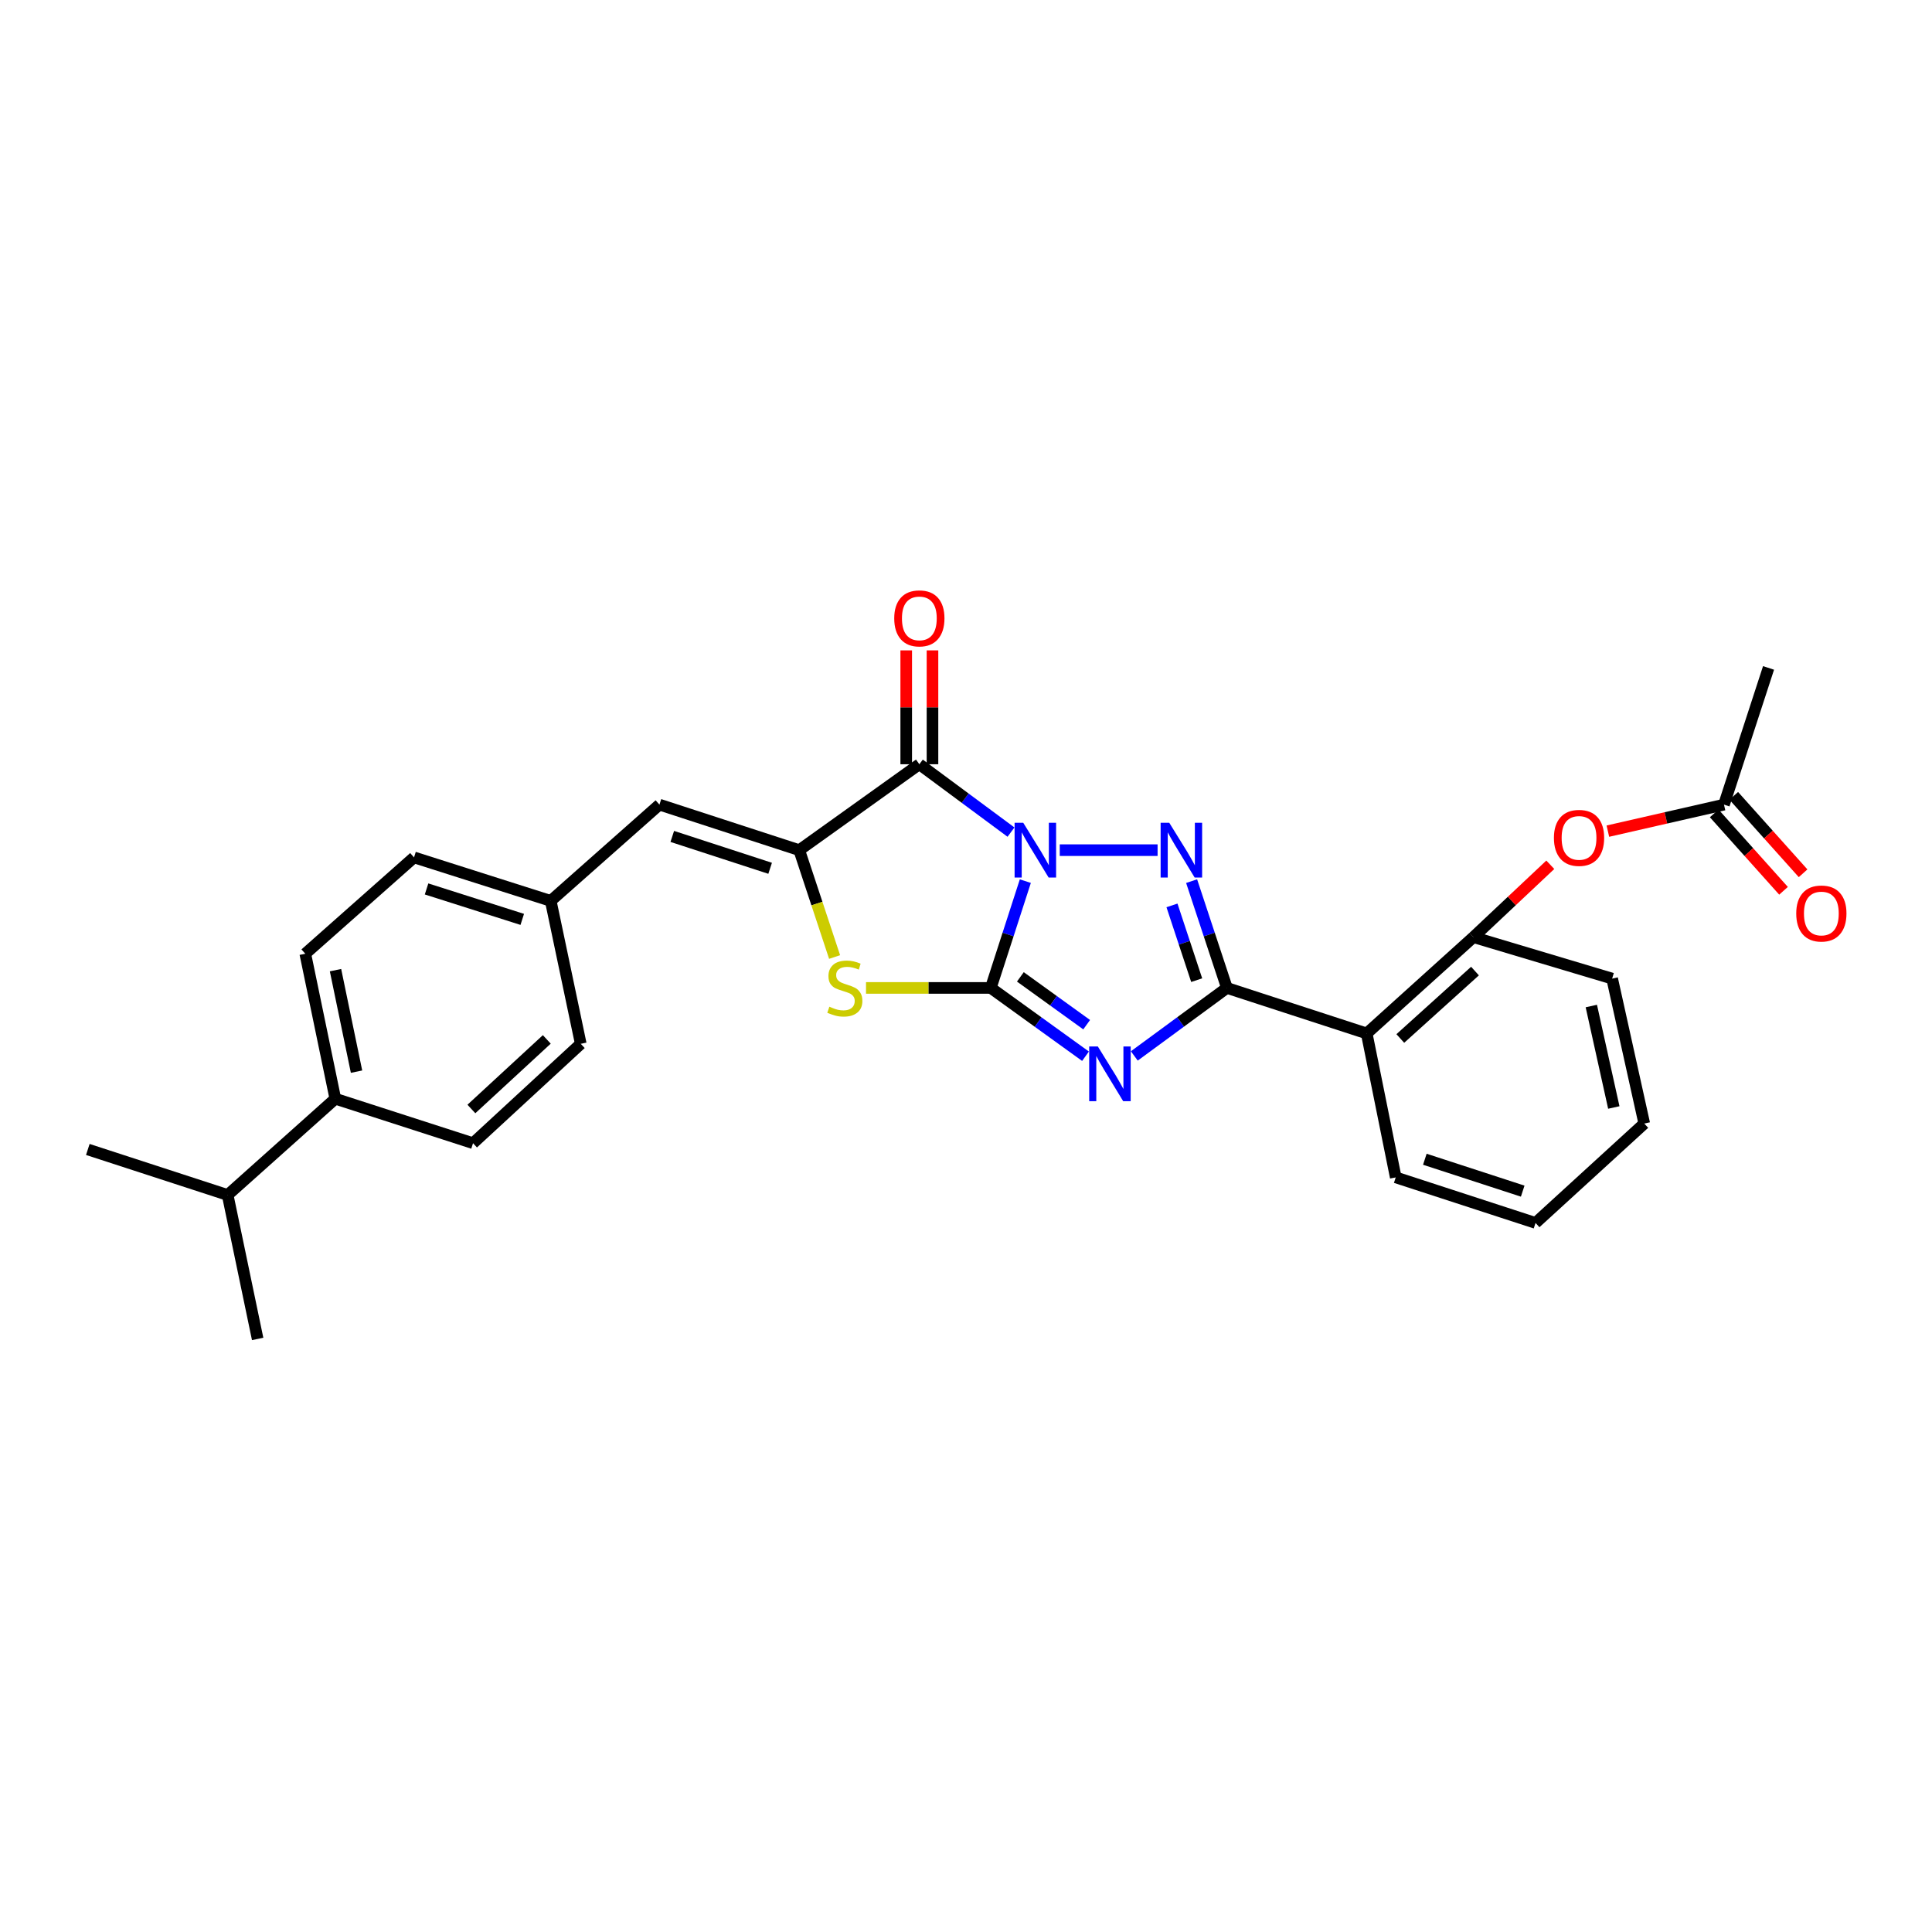 <?xml version='1.0' encoding='iso-8859-1'?>
<svg version='1.1' baseProfile='full'
              xmlns='http://www.w3.org/2000/svg'
                      xmlns:rdkit='http://www.rdkit.org/xml'
                      xmlns:xlink='http://www.w3.org/1999/xlink'
                  xml:space='preserve'
width='1000px' height='1000px' viewBox='0 0 1000 1000'>
<!-- END OF HEADER -->
<rect style='opacity:1.0;fill:#FFFFFF;stroke:none' width='1000' height='1000' x='0' y='0'> </rect>
<path class='bond-0' d='M 530.711,456.074 L 521.773,483.711' style='fill:none;fill-rule:evenodd;stroke:#0000FF;stroke-width:6px;stroke-linecap:butt;stroke-linejoin:miter;stroke-opacity:1' />
<path class='bond-0' d='M 521.773,483.711 L 512.835,511.348' style='fill:none;fill-rule:evenodd;stroke:#000000;stroke-width:6px;stroke-linecap:butt;stroke-linejoin:miter;stroke-opacity:1' />
<path class='bond-2' d='M 548.526,440.04 L 599.165,440.04' style='fill:none;fill-rule:evenodd;stroke:#0000FF;stroke-width:6px;stroke-linecap:butt;stroke-linejoin:miter;stroke-opacity:1' />
<path class='bond-4' d='M 523.289,430.702 L 499.572,413.136' style='fill:none;fill-rule:evenodd;stroke:#0000FF;stroke-width:6px;stroke-linecap:butt;stroke-linejoin:miter;stroke-opacity:1' />
<path class='bond-4' d='M 499.572,413.136 L 475.855,395.57' style='fill:none;fill-rule:evenodd;stroke:#000000;stroke-width:6px;stroke-linecap:butt;stroke-linejoin:miter;stroke-opacity:1' />
<path class='bond-1' d='M 512.835,511.348 L 537.347,529.026' style='fill:none;fill-rule:evenodd;stroke:#000000;stroke-width:6px;stroke-linecap:butt;stroke-linejoin:miter;stroke-opacity:1' />
<path class='bond-1' d='M 537.347,529.026 L 561.859,546.703' style='fill:none;fill-rule:evenodd;stroke:#0000FF;stroke-width:6px;stroke-linecap:butt;stroke-linejoin:miter;stroke-opacity:1' />
<path class='bond-1' d='M 528.139,505.627 L 545.297,518.001' style='fill:none;fill-rule:evenodd;stroke:#000000;stroke-width:6px;stroke-linecap:butt;stroke-linejoin:miter;stroke-opacity:1' />
<path class='bond-1' d='M 545.297,518.001 L 562.456,530.375' style='fill:none;fill-rule:evenodd;stroke:#0000FF;stroke-width:6px;stroke-linecap:butt;stroke-linejoin:miter;stroke-opacity:1' />
<path class='bond-6' d='M 512.835,511.348 L 480.543,511.348' style='fill:none;fill-rule:evenodd;stroke:#000000;stroke-width:6px;stroke-linecap:butt;stroke-linejoin:miter;stroke-opacity:1' />
<path class='bond-6' d='M 480.543,511.348 L 448.251,511.348' style='fill:none;fill-rule:evenodd;stroke:#CCCC00;stroke-width:6px;stroke-linecap:butt;stroke-linejoin:miter;stroke-opacity:1' />
<path class='bond-28' d='M 587.117,546.551 L 611.082,528.95' style='fill:none;fill-rule:evenodd;stroke:#0000FF;stroke-width:6px;stroke-linecap:butt;stroke-linejoin:miter;stroke-opacity:1' />
<path class='bond-28' d='M 611.082,528.95 L 635.047,511.348' style='fill:none;fill-rule:evenodd;stroke:#000000;stroke-width:6px;stroke-linecap:butt;stroke-linejoin:miter;stroke-opacity:1' />
<path class='bond-3' d='M 616.779,456.078 L 625.913,483.713' style='fill:none;fill-rule:evenodd;stroke:#0000FF;stroke-width:6px;stroke-linecap:butt;stroke-linejoin:miter;stroke-opacity:1' />
<path class='bond-3' d='M 625.913,483.713 L 635.047,511.348' style='fill:none;fill-rule:evenodd;stroke:#000000;stroke-width:6px;stroke-linecap:butt;stroke-linejoin:miter;stroke-opacity:1' />
<path class='bond-3' d='M 606.613,468.634 L 613.007,487.979' style='fill:none;fill-rule:evenodd;stroke:#0000FF;stroke-width:6px;stroke-linecap:butt;stroke-linejoin:miter;stroke-opacity:1' />
<path class='bond-3' d='M 613.007,487.979 L 619.401,507.323' style='fill:none;fill-rule:evenodd;stroke:#000000;stroke-width:6px;stroke-linecap:butt;stroke-linejoin:miter;stroke-opacity:1' />
<path class='bond-7' d='M 635.047,511.348 L 707.404,534.909' style='fill:none;fill-rule:evenodd;stroke:#000000;stroke-width:6px;stroke-linecap:butt;stroke-linejoin:miter;stroke-opacity:1' />
<path class='bond-5' d='M 475.855,395.57 L 413.684,440.04' style='fill:none;fill-rule:evenodd;stroke:#000000;stroke-width:6px;stroke-linecap:butt;stroke-linejoin:miter;stroke-opacity:1' />
<path class='bond-11' d='M 482.651,395.57 L 482.651,366.104' style='fill:none;fill-rule:evenodd;stroke:#000000;stroke-width:6px;stroke-linecap:butt;stroke-linejoin:miter;stroke-opacity:1' />
<path class='bond-11' d='M 482.651,366.104 L 482.651,336.638' style='fill:none;fill-rule:evenodd;stroke:#FF0000;stroke-width:6px;stroke-linecap:butt;stroke-linejoin:miter;stroke-opacity:1' />
<path class='bond-11' d='M 469.059,395.57 L 469.059,366.104' style='fill:none;fill-rule:evenodd;stroke:#000000;stroke-width:6px;stroke-linecap:butt;stroke-linejoin:miter;stroke-opacity:1' />
<path class='bond-11' d='M 469.059,366.104 L 469.059,336.638' style='fill:none;fill-rule:evenodd;stroke:#FF0000;stroke-width:6px;stroke-linecap:butt;stroke-linejoin:miter;stroke-opacity:1' />
<path class='bond-8' d='M 413.684,440.04 L 341.327,416.472' style='fill:none;fill-rule:evenodd;stroke:#000000;stroke-width:6px;stroke-linecap:butt;stroke-linejoin:miter;stroke-opacity:1' />
<path class='bond-8' d='M 398.621,449.429 L 347.971,432.932' style='fill:none;fill-rule:evenodd;stroke:#000000;stroke-width:6px;stroke-linecap:butt;stroke-linejoin:miter;stroke-opacity:1' />
<path class='bond-29' d='M 413.684,440.04 L 422.836,467.696' style='fill:none;fill-rule:evenodd;stroke:#000000;stroke-width:6px;stroke-linecap:butt;stroke-linejoin:miter;stroke-opacity:1' />
<path class='bond-29' d='M 422.836,467.696 L 431.988,495.351' style='fill:none;fill-rule:evenodd;stroke:#CCCC00;stroke-width:6px;stroke-linecap:butt;stroke-linejoin:miter;stroke-opacity:1' />
<path class='bond-9' d='M 707.404,534.909 L 762.628,485.054' style='fill:none;fill-rule:evenodd;stroke:#000000;stroke-width:6px;stroke-linecap:butt;stroke-linejoin:miter;stroke-opacity:1' />
<path class='bond-9' d='M 724.796,537.52 L 763.453,502.622' style='fill:none;fill-rule:evenodd;stroke:#000000;stroke-width:6px;stroke-linecap:butt;stroke-linejoin:miter;stroke-opacity:1' />
<path class='bond-21' d='M 707.404,534.909 L 722.432,609.411' style='fill:none;fill-rule:evenodd;stroke:#000000;stroke-width:6px;stroke-linecap:butt;stroke-linejoin:miter;stroke-opacity:1' />
<path class='bond-15' d='M 341.327,416.472 L 285.054,466.297' style='fill:none;fill-rule:evenodd;stroke:#000000;stroke-width:6px;stroke-linecap:butt;stroke-linejoin:miter;stroke-opacity:1' />
<path class='bond-10' d='M 762.628,485.054 L 782.529,466.329' style='fill:none;fill-rule:evenodd;stroke:#000000;stroke-width:6px;stroke-linecap:butt;stroke-linejoin:miter;stroke-opacity:1' />
<path class='bond-10' d='M 782.529,466.329 L 802.431,447.604' style='fill:none;fill-rule:evenodd;stroke:#FF0000;stroke-width:6px;stroke-linecap:butt;stroke-linejoin:miter;stroke-opacity:1' />
<path class='bond-22' d='M 762.628,485.054 L 834.442,506.523' style='fill:none;fill-rule:evenodd;stroke:#000000;stroke-width:6px;stroke-linecap:butt;stroke-linejoin:miter;stroke-opacity:1' />
<path class='bond-12' d='M 832.232,430.198 L 862.281,423.335' style='fill:none;fill-rule:evenodd;stroke:#FF0000;stroke-width:6px;stroke-linecap:butt;stroke-linejoin:miter;stroke-opacity:1' />
<path class='bond-12' d='M 862.281,423.335 L 892.331,416.472' style='fill:none;fill-rule:evenodd;stroke:#000000;stroke-width:6px;stroke-linecap:butt;stroke-linejoin:miter;stroke-opacity:1' />
<path class='bond-14' d='M 887.268,421.007 L 905.209,441.039' style='fill:none;fill-rule:evenodd;stroke:#000000;stroke-width:6px;stroke-linecap:butt;stroke-linejoin:miter;stroke-opacity:1' />
<path class='bond-14' d='M 905.209,441.039 L 923.15,461.071' style='fill:none;fill-rule:evenodd;stroke:#FF0000;stroke-width:6px;stroke-linecap:butt;stroke-linejoin:miter;stroke-opacity:1' />
<path class='bond-14' d='M 897.394,411.938 L 915.335,431.971' style='fill:none;fill-rule:evenodd;stroke:#000000;stroke-width:6px;stroke-linecap:butt;stroke-linejoin:miter;stroke-opacity:1' />
<path class='bond-14' d='M 915.335,431.971 L 933.276,452.003' style='fill:none;fill-rule:evenodd;stroke:#FF0000;stroke-width:6px;stroke-linecap:butt;stroke-linejoin:miter;stroke-opacity:1' />
<path class='bond-23' d='M 892.331,416.472 L 915.393,345.716' style='fill:none;fill-rule:evenodd;stroke:#000000;stroke-width:6px;stroke-linecap:butt;stroke-linejoin:miter;stroke-opacity:1' />
<path class='bond-13' d='M 173.564,568.701 L 158.016,493.648' style='fill:none;fill-rule:evenodd;stroke:#000000;stroke-width:6px;stroke-linecap:butt;stroke-linejoin:miter;stroke-opacity:1' />
<path class='bond-13' d='M 184.542,554.686 L 173.658,502.149' style='fill:none;fill-rule:evenodd;stroke:#000000;stroke-width:6px;stroke-linecap:butt;stroke-linejoin:miter;stroke-opacity:1' />
<path class='bond-18' d='M 173.564,568.701 L 117.835,618.526' style='fill:none;fill-rule:evenodd;stroke:#000000;stroke-width:6px;stroke-linecap:butt;stroke-linejoin:miter;stroke-opacity:1' />
<path class='bond-30' d='M 173.564,568.701 L 244.842,591.718' style='fill:none;fill-rule:evenodd;stroke:#000000;stroke-width:6px;stroke-linecap:butt;stroke-linejoin:miter;stroke-opacity:1' />
<path class='bond-19' d='M 285.054,466.297 L 300.602,540.27' style='fill:none;fill-rule:evenodd;stroke:#000000;stroke-width:6px;stroke-linecap:butt;stroke-linejoin:miter;stroke-opacity:1' />
<path class='bond-20' d='M 285.054,466.297 L 214.297,443.786' style='fill:none;fill-rule:evenodd;stroke:#000000;stroke-width:6px;stroke-linecap:butt;stroke-linejoin:miter;stroke-opacity:1' />
<path class='bond-20' d='M 270.319,475.873 L 220.789,460.115' style='fill:none;fill-rule:evenodd;stroke:#000000;stroke-width:6px;stroke-linecap:butt;stroke-linejoin:miter;stroke-opacity:1' />
<path class='bond-16' d='M 158.016,493.648 L 214.297,443.786' style='fill:none;fill-rule:evenodd;stroke:#000000;stroke-width:6px;stroke-linecap:butt;stroke-linejoin:miter;stroke-opacity:1' />
<path class='bond-17' d='M 244.842,591.718 L 300.602,540.27' style='fill:none;fill-rule:evenodd;stroke:#000000;stroke-width:6px;stroke-linecap:butt;stroke-linejoin:miter;stroke-opacity:1' />
<path class='bond-17' d='M 243.989,574.011 L 283.021,537.998' style='fill:none;fill-rule:evenodd;stroke:#000000;stroke-width:6px;stroke-linecap:butt;stroke-linejoin:miter;stroke-opacity:1' />
<path class='bond-24' d='M 117.835,618.526 L 45.455,594.958' style='fill:none;fill-rule:evenodd;stroke:#000000;stroke-width:6px;stroke-linecap:butt;stroke-linejoin:miter;stroke-opacity:1' />
<path class='bond-25' d='M 117.835,618.526 L 133.361,693.028' style='fill:none;fill-rule:evenodd;stroke:#000000;stroke-width:6px;stroke-linecap:butt;stroke-linejoin:miter;stroke-opacity:1' />
<path class='bond-26' d='M 722.432,609.411 L 794.789,632.994' style='fill:none;fill-rule:evenodd;stroke:#000000;stroke-width:6px;stroke-linecap:butt;stroke-linejoin:miter;stroke-opacity:1' />
<path class='bond-26' d='M 737.497,600.025 L 788.148,616.533' style='fill:none;fill-rule:evenodd;stroke:#000000;stroke-width:6px;stroke-linecap:butt;stroke-linejoin:miter;stroke-opacity:1' />
<path class='bond-31' d='M 834.442,506.523 L 851.07,581.546' style='fill:none;fill-rule:evenodd;stroke:#000000;stroke-width:6px;stroke-linecap:butt;stroke-linejoin:miter;stroke-opacity:1' />
<path class='bond-31' d='M 823.666,520.718 L 835.305,573.234' style='fill:none;fill-rule:evenodd;stroke:#000000;stroke-width:6px;stroke-linecap:butt;stroke-linejoin:miter;stroke-opacity:1' />
<path class='bond-27' d='M 794.789,632.994 L 851.07,581.546' style='fill:none;fill-rule:evenodd;stroke:#000000;stroke-width:6px;stroke-linecap:butt;stroke-linejoin:miter;stroke-opacity:1' />
<path  class='atom-0' d='M 529.637 425.88
L 538.917 440.88
Q 539.837 442.36, 541.317 445.04
Q 542.797 447.72, 542.877 447.88
L 542.877 425.88
L 546.637 425.88
L 546.637 454.2
L 542.757 454.2
L 532.797 437.8
Q 531.637 435.88, 530.397 433.68
Q 529.197 431.48, 528.837 430.8
L 528.837 454.2
L 525.157 454.2
L 525.157 425.88
L 529.637 425.88
' fill='#0000FF'/>
<path  class='atom-2' d='M 568.239 541.659
L 577.519 556.659
Q 578.439 558.139, 579.919 560.819
Q 581.399 563.499, 581.479 563.659
L 581.479 541.659
L 585.239 541.659
L 585.239 569.979
L 581.359 569.979
L 571.399 553.579
Q 570.239 551.659, 568.999 549.459
Q 567.799 547.259, 567.439 546.579
L 567.439 569.979
L 563.759 569.979
L 563.759 541.659
L 568.239 541.659
' fill='#0000FF'/>
<path  class='atom-3' d='M 605.219 425.88
L 614.499 440.88
Q 615.419 442.36, 616.899 445.04
Q 618.379 447.72, 618.459 447.88
L 618.459 425.88
L 622.219 425.88
L 622.219 454.2
L 618.339 454.2
L 608.379 437.8
Q 607.219 435.88, 605.979 433.68
Q 604.779 431.48, 604.419 430.8
L 604.419 454.2
L 600.739 454.2
L 600.739 425.88
L 605.219 425.88
' fill='#0000FF'/>
<path  class='atom-7' d='M 429.283 521.068
Q 429.603 521.188, 430.923 521.748
Q 432.243 522.308, 433.683 522.668
Q 435.163 522.988, 436.603 522.988
Q 439.283 522.988, 440.843 521.708
Q 442.403 520.388, 442.403 518.108
Q 442.403 516.548, 441.603 515.588
Q 440.843 514.628, 439.643 514.108
Q 438.443 513.588, 436.443 512.988
Q 433.923 512.228, 432.403 511.508
Q 430.923 510.788, 429.843 509.268
Q 428.803 507.748, 428.803 505.188
Q 428.803 501.628, 431.203 499.428
Q 433.643 497.228, 438.443 497.228
Q 441.723 497.228, 445.443 498.788
L 444.523 501.868
Q 441.123 500.468, 438.563 500.468
Q 435.803 500.468, 434.283 501.628
Q 432.763 502.748, 432.803 504.708
Q 432.803 506.228, 433.563 507.148
Q 434.363 508.068, 435.483 508.588
Q 436.643 509.108, 438.563 509.708
Q 441.123 510.508, 442.643 511.308
Q 444.163 512.108, 445.243 513.748
Q 446.363 515.348, 446.363 518.108
Q 446.363 522.028, 443.723 524.148
Q 441.123 526.228, 436.763 526.228
Q 434.243 526.228, 432.323 525.668
Q 430.443 525.148, 428.203 524.228
L 429.283 521.068
' fill='#CCCC00'/>
<path  class='atom-11' d='M 804.308 433.687
Q 804.308 426.887, 807.668 423.087
Q 811.028 419.287, 817.308 419.287
Q 823.588 419.287, 826.948 423.087
Q 830.308 426.887, 830.308 433.687
Q 830.308 440.567, 826.908 444.487
Q 823.508 448.367, 817.308 448.367
Q 811.068 448.367, 807.668 444.487
Q 804.308 440.607, 804.308 433.687
M 817.308 445.167
Q 821.628 445.167, 823.948 442.287
Q 826.308 439.367, 826.308 433.687
Q 826.308 428.127, 823.948 425.327
Q 821.628 422.487, 817.308 422.487
Q 812.988 422.487, 810.628 425.287
Q 808.308 428.087, 808.308 433.687
Q 808.308 439.407, 810.628 442.287
Q 812.988 445.167, 817.308 445.167
' fill='#FF0000'/>
<path  class='atom-12' d='M 462.855 320.068
Q 462.855 313.268, 466.215 309.468
Q 469.575 305.668, 475.855 305.668
Q 482.135 305.668, 485.495 309.468
Q 488.855 313.268, 488.855 320.068
Q 488.855 326.948, 485.455 330.868
Q 482.055 334.748, 475.855 334.748
Q 469.615 334.748, 466.215 330.868
Q 462.855 326.988, 462.855 320.068
M 475.855 331.548
Q 480.175 331.548, 482.495 328.668
Q 484.855 325.748, 484.855 320.068
Q 484.855 314.508, 482.495 311.708
Q 480.175 308.868, 475.855 308.868
Q 471.535 308.868, 469.175 311.668
Q 466.855 314.468, 466.855 320.068
Q 466.855 325.788, 469.175 328.668
Q 471.535 331.548, 475.855 331.548
' fill='#FF0000'/>
<path  class='atom-15' d='M 929.729 472.826
Q 929.729 466.026, 933.089 462.226
Q 936.449 458.426, 942.729 458.426
Q 949.009 458.426, 952.369 462.226
Q 955.729 466.026, 955.729 472.826
Q 955.729 479.706, 952.329 483.626
Q 948.929 487.506, 942.729 487.506
Q 936.489 487.506, 933.089 483.626
Q 929.729 479.746, 929.729 472.826
M 942.729 484.306
Q 947.049 484.306, 949.369 481.426
Q 951.729 478.506, 951.729 472.826
Q 951.729 467.266, 949.369 464.466
Q 947.049 461.626, 942.729 461.626
Q 938.409 461.626, 936.049 464.426
Q 933.729 467.226, 933.729 472.826
Q 933.729 478.546, 936.049 481.426
Q 938.409 484.306, 942.729 484.306
' fill='#FF0000'/>
</svg>
